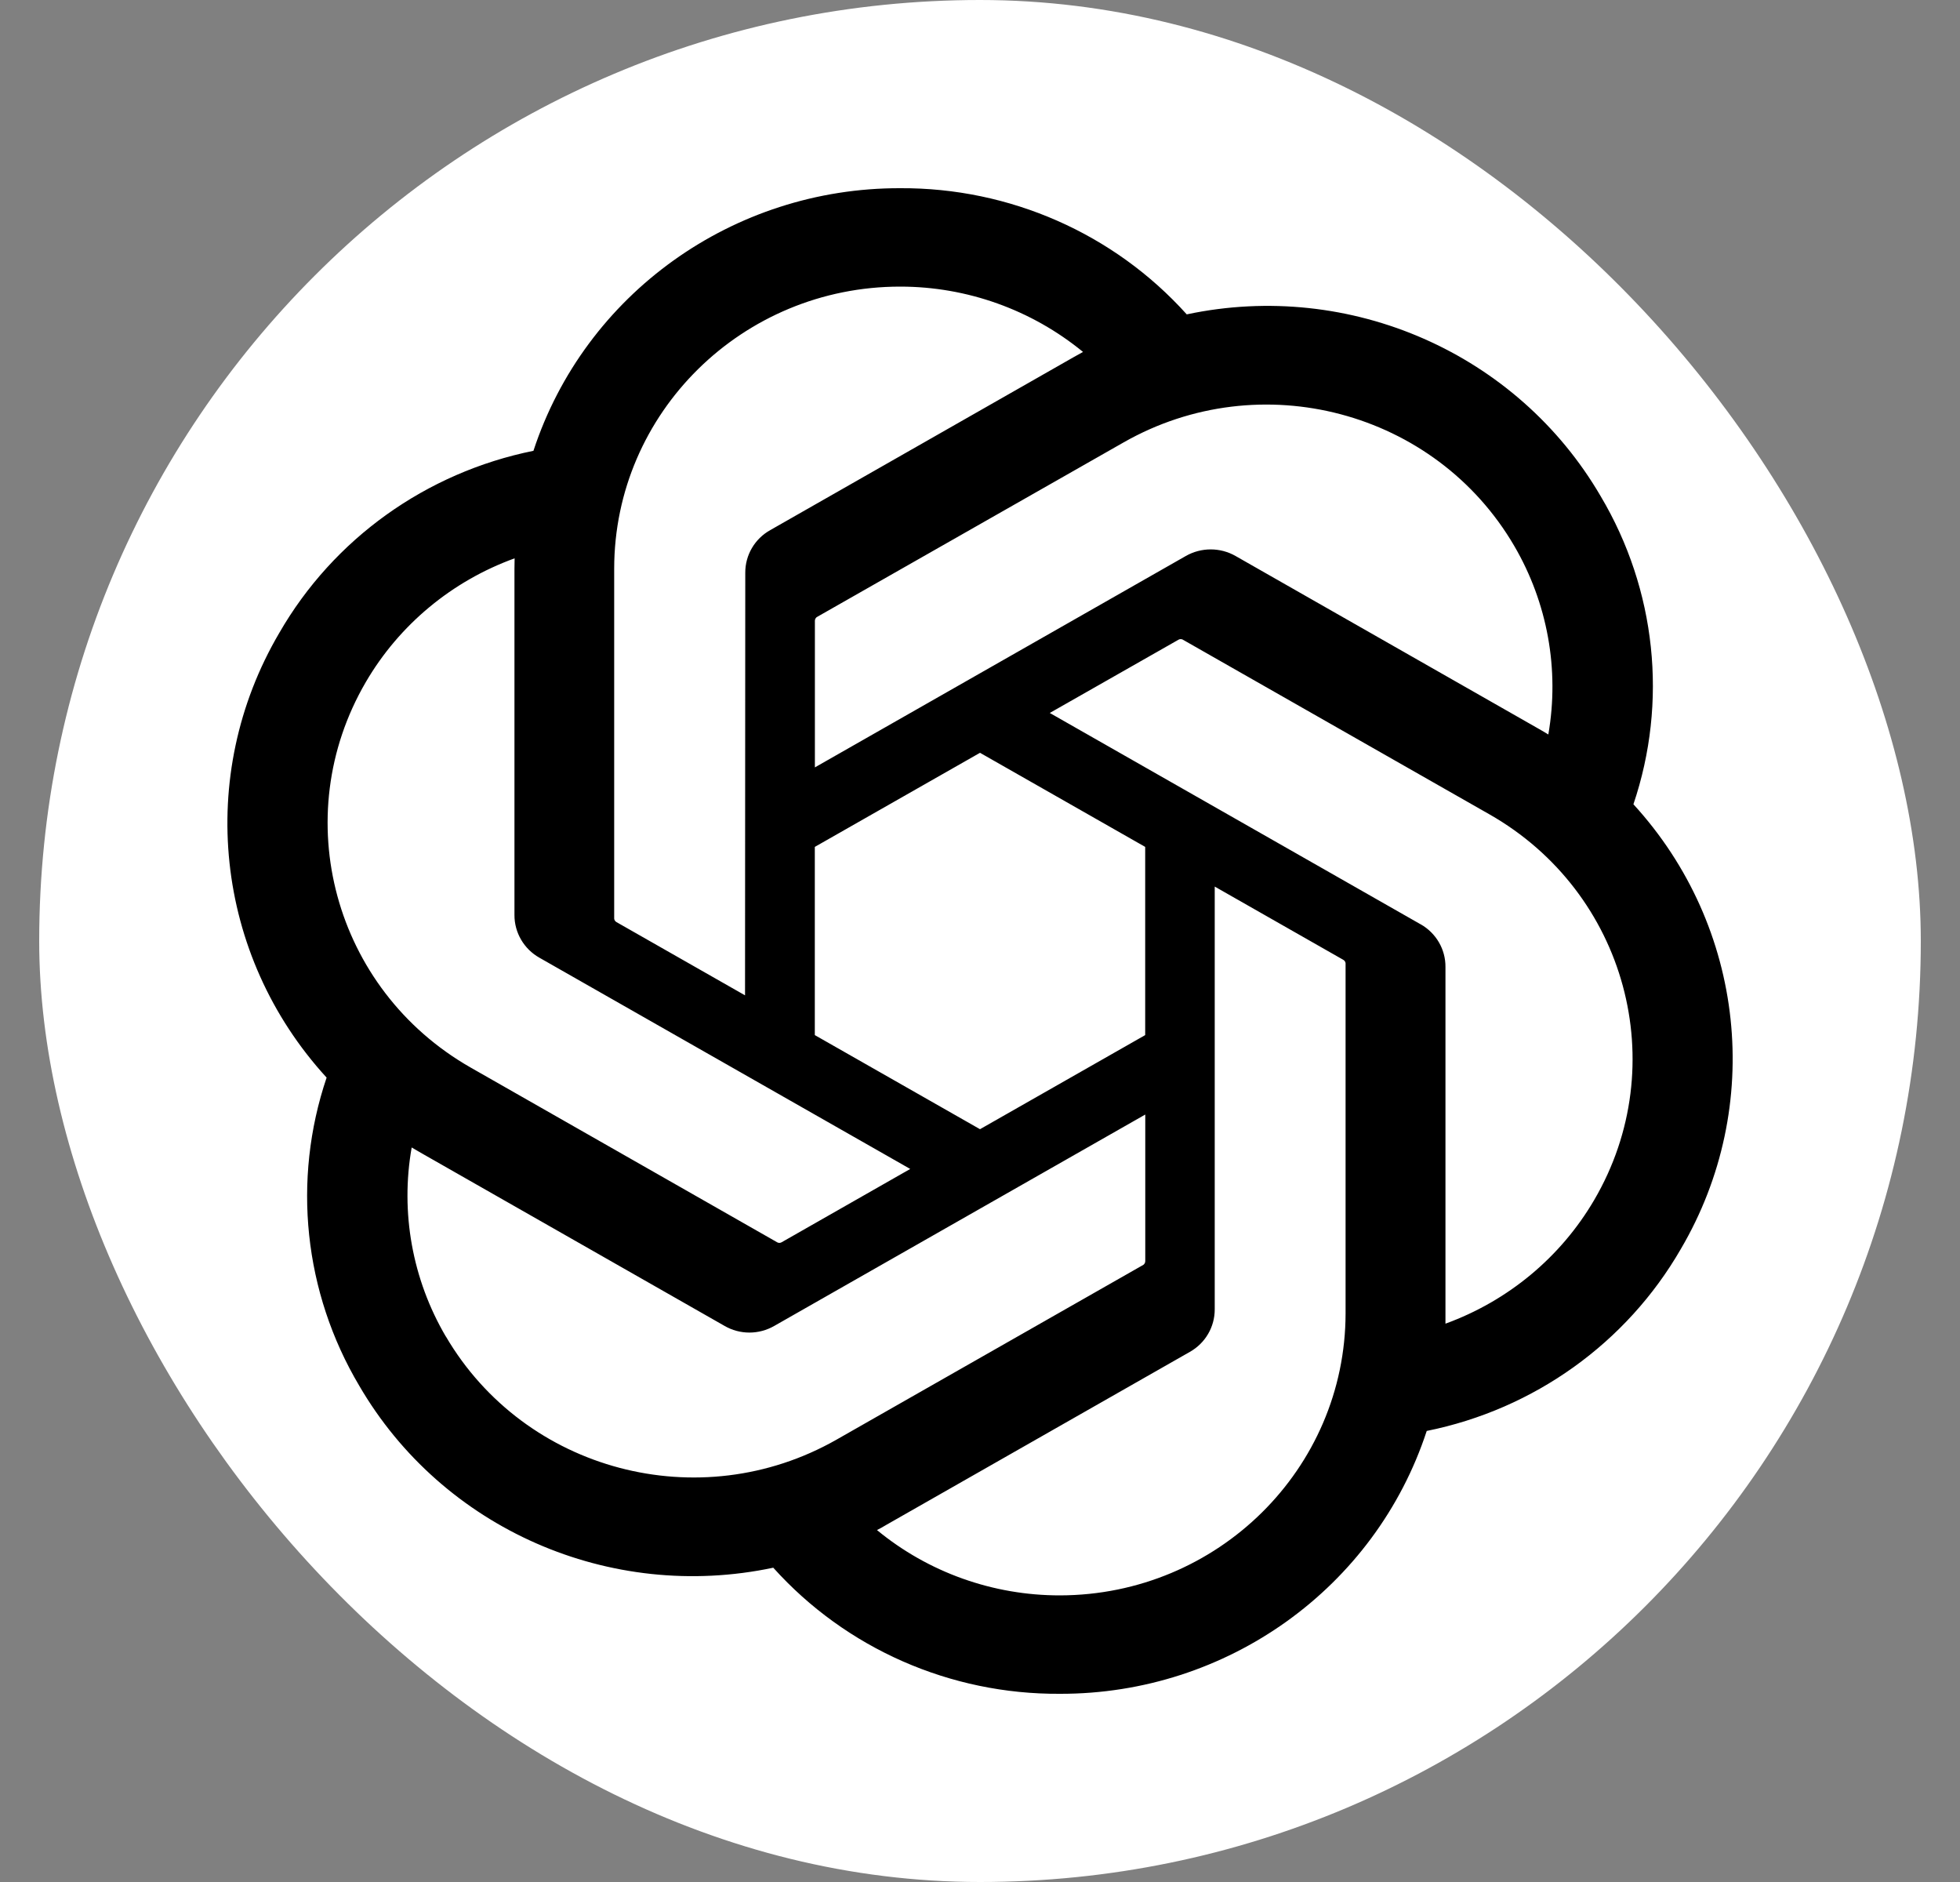 <svg width="25" height="24" viewBox="0 0 25 24" fill="none" xmlns="http://www.w3.org/2000/svg">
<rect x="0" y="0" width="25" height="24" fill="#808080" stroke="none"/>
<rect x="0.5" width="24" height="24" rx="12" fill="white"/>
<path d="M20.834 10.258C21.276 8.951 21.124 7.519 20.418 6.33C19.356 4.506 17.222 3.567 15.137 4.009C14.21 2.978 12.878 2.392 11.481 2.4C9.35 2.395 7.46 3.749 6.804 5.749C5.435 6.026 4.254 6.871 3.563 8.07C2.493 9.889 2.737 12.182 4.166 13.742C3.724 15.05 3.876 16.482 4.582 17.671C5.644 19.495 7.778 20.433 9.863 19.992C10.79 21.023 12.122 21.609 13.519 21.6C15.651 21.605 17.542 20.25 18.198 18.248C19.567 17.972 20.748 17.126 21.439 15.928C22.508 14.109 22.263 11.817 20.835 10.257L20.834 10.258ZM13.52 20.345C12.667 20.346 11.841 20.052 11.186 19.512C11.216 19.497 11.268 19.469 11.301 19.448L15.176 17.24C15.374 17.129 15.495 16.921 15.494 16.696V11.306L17.132 12.239C17.149 12.248 17.161 12.264 17.163 12.284V16.747C17.161 18.732 15.532 20.341 13.52 20.345ZM5.686 17.043C5.259 16.315 5.105 15.461 5.251 14.633C5.28 14.649 5.33 14.68 5.366 14.7L9.241 16.908C9.437 17.022 9.68 17.022 9.877 16.908L14.608 14.213V16.079C14.609 16.098 14.6 16.117 14.585 16.129L10.668 18.36C8.923 19.352 6.695 18.762 5.687 17.043H5.686ZM4.666 8.698C5.092 7.968 5.764 7.41 6.564 7.12C6.564 7.153 6.562 7.212 6.562 7.252V11.669C6.561 11.893 6.683 12.102 6.88 12.213L11.61 14.907L9.973 15.84C9.956 15.851 9.936 15.853 9.918 15.845L6 13.612C4.259 12.617 3.662 10.419 4.666 8.698L4.666 8.698ZM18.12 11.787L13.39 9.092L15.028 8.16C15.044 8.149 15.065 8.147 15.083 8.155L19 10.386C20.744 11.38 21.342 13.582 20.334 15.303C19.908 16.031 19.237 16.589 18.437 16.88V12.331C18.439 12.107 18.318 11.899 18.121 11.787H18.12ZM19.75 9.367C19.721 9.349 19.671 9.319 19.635 9.299L15.761 7.091C15.564 6.978 15.321 6.978 15.124 7.091L10.394 9.786V7.92C10.393 7.901 10.402 7.882 10.417 7.87L14.333 5.641C16.078 4.648 18.308 5.239 19.314 6.961C19.739 7.688 19.893 8.539 19.749 9.367H19.75ZM9.503 12.693L7.865 11.76C7.848 11.751 7.836 11.735 7.834 11.715V7.252C7.835 5.265 9.469 3.654 11.483 3.655C12.335 3.655 13.159 3.951 13.814 4.488C13.784 4.504 13.733 4.532 13.699 4.552L9.825 6.76C9.626 6.871 9.505 7.079 9.506 7.304L9.503 12.691V12.693ZM10.393 10.8L12.5 9.6L14.607 10.8V13.2L12.5 14.4L10.393 13.2V10.8Z" fill="black"/>
</svg>
